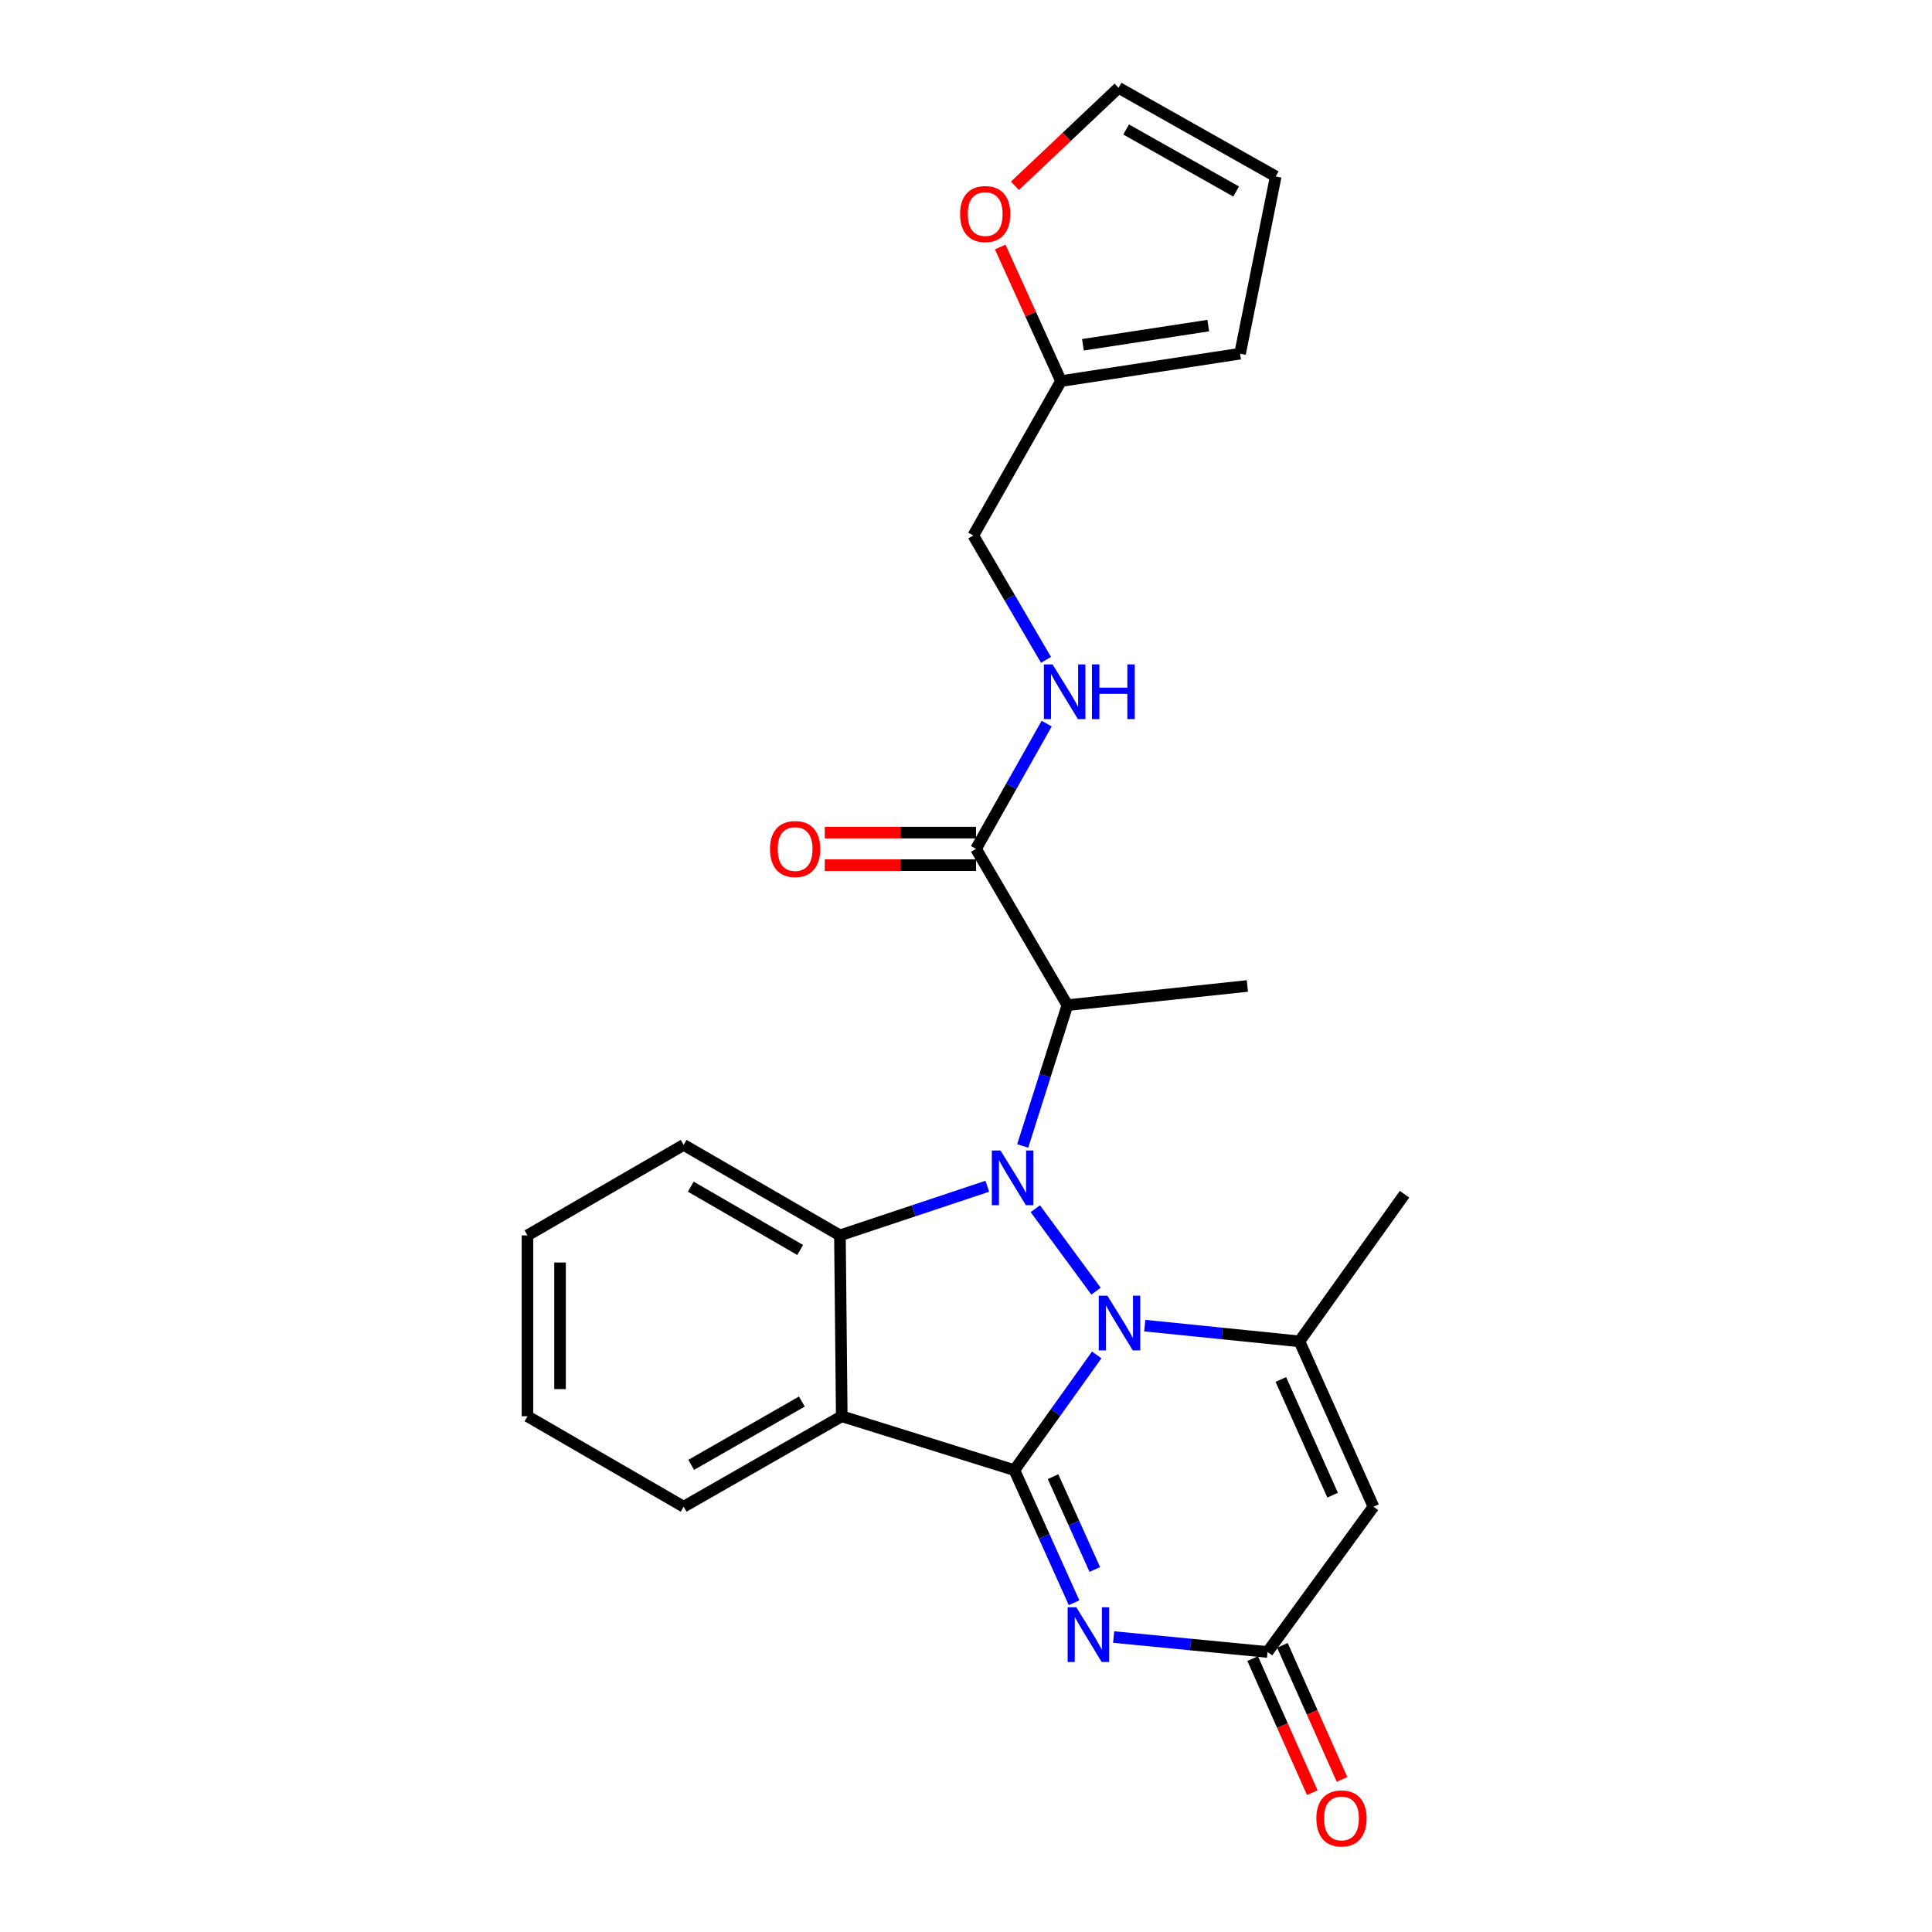 <?xml version='1.0' encoding='iso-8859-1'?>
<svg version='1.1' baseProfile='full'
              xmlns='http://www.w3.org/2000/svg'
                      xmlns:rdkit='http://www.rdkit.org/xml'
                      xmlns:xlink='http://www.w3.org/1999/xlink'
                  xml:space='preserve'
width='1000px' height='1000px' viewBox='0 0 1000 1000'>
<!-- END OF HEADER -->
<rect style='opacity:1.0;fill:#FFFFFF;stroke:none' width='1000' height='1000' x='0' y='0'> </rect>
<path class='bond-0' d='M 567.661,701.309 L 546.356,731.127' style='fill:none;fill-rule:evenodd;stroke:#0000FF;stroke-width:6px;stroke-linecap:butt;stroke-linejoin:miter;stroke-opacity:1' />
<path class='bond-0' d='M 546.356,731.127 L 525.051,760.944' style='fill:none;fill-rule:evenodd;stroke:#000000;stroke-width:6px;stroke-linecap:butt;stroke-linejoin:miter;stroke-opacity:1' />
<path class='bond-1' d='M 567.307,668.316 L 535.88,625.63' style='fill:none;fill-rule:evenodd;stroke:#0000FF;stroke-width:6px;stroke-linecap:butt;stroke-linejoin:miter;stroke-opacity:1' />
<path class='bond-4' d='M 592.531,686.14 L 632.566,690.213' style='fill:none;fill-rule:evenodd;stroke:#0000FF;stroke-width:6px;stroke-linecap:butt;stroke-linejoin:miter;stroke-opacity:1' />
<path class='bond-4' d='M 632.566,690.213 L 672.6,694.287' style='fill:none;fill-rule:evenodd;stroke:#000000;stroke-width:6px;stroke-linecap:butt;stroke-linejoin:miter;stroke-opacity:1' />
<path class='bond-2' d='M 525.051,760.944 L 435.693,733.047' style='fill:none;fill-rule:evenodd;stroke:#000000;stroke-width:6px;stroke-linecap:butt;stroke-linejoin:miter;stroke-opacity:1' />
<path class='bond-3' d='M 525.051,760.944 L 540.491,795.26' style='fill:none;fill-rule:evenodd;stroke:#000000;stroke-width:6px;stroke-linecap:butt;stroke-linejoin:miter;stroke-opacity:1' />
<path class='bond-3' d='M 540.491,795.26 L 555.931,829.576' style='fill:none;fill-rule:evenodd;stroke:#0000FF;stroke-width:6px;stroke-linecap:butt;stroke-linejoin:miter;stroke-opacity:1' />
<path class='bond-3' d='M 545.055,764.322 L 555.863,788.343' style='fill:none;fill-rule:evenodd;stroke:#000000;stroke-width:6px;stroke-linecap:butt;stroke-linejoin:miter;stroke-opacity:1' />
<path class='bond-3' d='M 555.863,788.343 L 566.671,812.364' style='fill:none;fill-rule:evenodd;stroke:#0000FF;stroke-width:6px;stroke-linecap:butt;stroke-linejoin:miter;stroke-opacity:1' />
<path class='bond-5' d='M 511.019,614.012 L 472.883,626.72' style='fill:none;fill-rule:evenodd;stroke:#0000FF;stroke-width:6px;stroke-linecap:butt;stroke-linejoin:miter;stroke-opacity:1' />
<path class='bond-5' d='M 472.883,626.72 L 434.747,639.428' style='fill:none;fill-rule:evenodd;stroke:#000000;stroke-width:6px;stroke-linecap:butt;stroke-linejoin:miter;stroke-opacity:1' />
<path class='bond-7' d='M 529.352,593.144 L 540.916,556.703' style='fill:none;fill-rule:evenodd;stroke:#0000FF;stroke-width:6px;stroke-linecap:butt;stroke-linejoin:miter;stroke-opacity:1' />
<path class='bond-7' d='M 540.916,556.703 L 552.48,520.263' style='fill:none;fill-rule:evenodd;stroke:#000000;stroke-width:6px;stroke-linecap:butt;stroke-linejoin:miter;stroke-opacity:1' />
<path class='bond-19' d='M 435.693,733.047 L 353.864,779.861' style='fill:none;fill-rule:evenodd;stroke:#000000;stroke-width:6px;stroke-linecap:butt;stroke-linejoin:miter;stroke-opacity:1' />
<path class='bond-19' d='M 415.048,725.438 L 357.768,758.208' style='fill:none;fill-rule:evenodd;stroke:#000000;stroke-width:6px;stroke-linecap:butt;stroke-linejoin:miter;stroke-opacity:1' />
<path class='bond-25' d='M 435.693,733.047 L 434.747,639.428' style='fill:none;fill-rule:evenodd;stroke:#000000;stroke-width:6px;stroke-linecap:butt;stroke-linejoin:miter;stroke-opacity:1' />
<path class='bond-26' d='M 576.421,847.336 L 616.246,851.198' style='fill:none;fill-rule:evenodd;stroke:#0000FF;stroke-width:6px;stroke-linecap:butt;stroke-linejoin:miter;stroke-opacity:1' />
<path class='bond-26' d='M 616.246,851.198 L 656.072,855.059' style='fill:none;fill-rule:evenodd;stroke:#000000;stroke-width:6px;stroke-linecap:butt;stroke-linejoin:miter;stroke-opacity:1' />
<path class='bond-6' d='M 672.6,694.287 L 710.902,779.861' style='fill:none;fill-rule:evenodd;stroke:#000000;stroke-width:6px;stroke-linecap:butt;stroke-linejoin:miter;stroke-opacity:1' />
<path class='bond-6' d='M 662.96,714.009 L 689.771,773.911' style='fill:none;fill-rule:evenodd;stroke:#000000;stroke-width:6px;stroke-linecap:butt;stroke-linejoin:miter;stroke-opacity:1' />
<path class='bond-20' d='M 672.6,694.287 L 726.981,618.142' style='fill:none;fill-rule:evenodd;stroke:#000000;stroke-width:6px;stroke-linecap:butt;stroke-linejoin:miter;stroke-opacity:1' />
<path class='bond-21' d='M 434.747,639.428 L 353.864,592.595' style='fill:none;fill-rule:evenodd;stroke:#000000;stroke-width:6px;stroke-linecap:butt;stroke-linejoin:miter;stroke-opacity:1' />
<path class='bond-21' d='M 414.168,646.991 L 357.55,614.208' style='fill:none;fill-rule:evenodd;stroke:#000000;stroke-width:6px;stroke-linecap:butt;stroke-linejoin:miter;stroke-opacity:1' />
<path class='bond-8' d='M 710.902,779.861 L 656.072,855.059' style='fill:none;fill-rule:evenodd;stroke:#000000;stroke-width:6px;stroke-linecap:butt;stroke-linejoin:miter;stroke-opacity:1' />
<path class='bond-9' d='M 552.48,520.263 L 505.188,439.38' style='fill:none;fill-rule:evenodd;stroke:#000000;stroke-width:6px;stroke-linecap:butt;stroke-linejoin:miter;stroke-opacity:1' />
<path class='bond-22' d='M 552.48,520.263 L 645.64,510.336' style='fill:none;fill-rule:evenodd;stroke:#000000;stroke-width:6px;stroke-linecap:butt;stroke-linejoin:miter;stroke-opacity:1' />
<path class='bond-13' d='M 648.371,858.484 L 663.8,893.182' style='fill:none;fill-rule:evenodd;stroke:#000000;stroke-width:6px;stroke-linecap:butt;stroke-linejoin:miter;stroke-opacity:1' />
<path class='bond-13' d='M 663.8,893.182 L 679.229,927.88' style='fill:none;fill-rule:evenodd;stroke:#FF0000;stroke-width:6px;stroke-linecap:butt;stroke-linejoin:miter;stroke-opacity:1' />
<path class='bond-13' d='M 663.773,851.635 L 679.202,886.333' style='fill:none;fill-rule:evenodd;stroke:#000000;stroke-width:6px;stroke-linecap:butt;stroke-linejoin:miter;stroke-opacity:1' />
<path class='bond-13' d='M 679.202,886.333 L 694.631,921.031' style='fill:none;fill-rule:evenodd;stroke:#FF0000;stroke-width:6px;stroke-linecap:butt;stroke-linejoin:miter;stroke-opacity:1' />
<path class='bond-10' d='M 505.188,439.38 L 523.471,406.961' style='fill:none;fill-rule:evenodd;stroke:#000000;stroke-width:6px;stroke-linecap:butt;stroke-linejoin:miter;stroke-opacity:1' />
<path class='bond-10' d='M 523.471,406.961 L 541.754,374.542' style='fill:none;fill-rule:evenodd;stroke:#0000FF;stroke-width:6px;stroke-linecap:butt;stroke-linejoin:miter;stroke-opacity:1' />
<path class='bond-14' d='M 505.188,430.952 L 466.04,430.952' style='fill:none;fill-rule:evenodd;stroke:#000000;stroke-width:6px;stroke-linecap:butt;stroke-linejoin:miter;stroke-opacity:1' />
<path class='bond-14' d='M 466.04,430.952 L 426.892,430.952' style='fill:none;fill-rule:evenodd;stroke:#FF0000;stroke-width:6px;stroke-linecap:butt;stroke-linejoin:miter;stroke-opacity:1' />
<path class='bond-14' d='M 505.188,447.808 L 466.04,447.808' style='fill:none;fill-rule:evenodd;stroke:#000000;stroke-width:6px;stroke-linecap:butt;stroke-linejoin:miter;stroke-opacity:1' />
<path class='bond-14' d='M 466.04,447.808 L 426.892,447.808' style='fill:none;fill-rule:evenodd;stroke:#FF0000;stroke-width:6px;stroke-linecap:butt;stroke-linejoin:miter;stroke-opacity:1' />
<path class='bond-18' d='M 541.408,341.546 L 522.591,309.36' style='fill:none;fill-rule:evenodd;stroke:#0000FF;stroke-width:6px;stroke-linecap:butt;stroke-linejoin:miter;stroke-opacity:1' />
<path class='bond-18' d='M 522.591,309.36 L 503.774,277.174' style='fill:none;fill-rule:evenodd;stroke:#000000;stroke-width:6px;stroke-linecap:butt;stroke-linejoin:miter;stroke-opacity:1' />
<path class='bond-11' d='M 549.174,197.247 L 503.774,277.174' style='fill:none;fill-rule:evenodd;stroke:#000000;stroke-width:6px;stroke-linecap:butt;stroke-linejoin:miter;stroke-opacity:1' />
<path class='bond-12' d='M 549.174,197.247 L 533.44,162.549' style='fill:none;fill-rule:evenodd;stroke:#000000;stroke-width:6px;stroke-linecap:butt;stroke-linejoin:miter;stroke-opacity:1' />
<path class='bond-12' d='M 533.44,162.549 L 517.706,127.852' style='fill:none;fill-rule:evenodd;stroke:#FF0000;stroke-width:6px;stroke-linecap:butt;stroke-linejoin:miter;stroke-opacity:1' />
<path class='bond-15' d='M 549.174,197.247 L 641.847,183.069' style='fill:none;fill-rule:evenodd;stroke:#000000;stroke-width:6px;stroke-linecap:butt;stroke-linejoin:miter;stroke-opacity:1' />
<path class='bond-15' d='M 560.526,178.457 L 625.397,168.533' style='fill:none;fill-rule:evenodd;stroke:#000000;stroke-width:6px;stroke-linecap:butt;stroke-linejoin:miter;stroke-opacity:1' />
<path class='bond-16' d='M 525.311,96.183 L 552.142,70.819' style='fill:none;fill-rule:evenodd;stroke:#FF0000;stroke-width:6px;stroke-linecap:butt;stroke-linejoin:miter;stroke-opacity:1' />
<path class='bond-16' d='M 552.142,70.819 L 578.972,45.455' style='fill:none;fill-rule:evenodd;stroke:#000000;stroke-width:6px;stroke-linecap:butt;stroke-linejoin:miter;stroke-opacity:1' />
<path class='bond-17' d='M 641.847,183.069 L 660.314,91.332' style='fill:none;fill-rule:evenodd;stroke:#000000;stroke-width:6px;stroke-linecap:butt;stroke-linejoin:miter;stroke-opacity:1' />
<path class='bond-28' d='M 578.972,45.455 L 660.314,91.332' style='fill:none;fill-rule:evenodd;stroke:#000000;stroke-width:6px;stroke-linecap:butt;stroke-linejoin:miter;stroke-opacity:1' />
<path class='bond-28' d='M 582.893,67.018 L 639.832,99.133' style='fill:none;fill-rule:evenodd;stroke:#000000;stroke-width:6px;stroke-linecap:butt;stroke-linejoin:miter;stroke-opacity:1' />
<path class='bond-23' d='M 353.864,779.861 L 273.019,733.047' style='fill:none;fill-rule:evenodd;stroke:#000000;stroke-width:6px;stroke-linecap:butt;stroke-linejoin:miter;stroke-opacity:1' />
<path class='bond-24' d='M 353.864,592.595 L 273.019,639.428' style='fill:none;fill-rule:evenodd;stroke:#000000;stroke-width:6px;stroke-linecap:butt;stroke-linejoin:miter;stroke-opacity:1' />
<path class='bond-27' d='M 273.019,733.047 L 273.019,639.428' style='fill:none;fill-rule:evenodd;stroke:#000000;stroke-width:6px;stroke-linecap:butt;stroke-linejoin:miter;stroke-opacity:1' />
<path class='bond-27' d='M 289.875,719.004 L 289.875,653.471' style='fill:none;fill-rule:evenodd;stroke:#000000;stroke-width:6px;stroke-linecap:butt;stroke-linejoin:miter;stroke-opacity:1' />
<path  class='atom-0' d='M 573.19 670.649
L 582.47 685.649
Q 583.39 687.129, 584.87 689.809
Q 586.35 692.489, 586.43 692.649
L 586.43 670.649
L 590.19 670.649
L 590.19 698.969
L 586.31 698.969
L 576.35 682.569
Q 575.19 680.649, 573.95 678.449
Q 572.75 676.249, 572.39 675.569
L 572.39 698.969
L 568.71 698.969
L 568.71 670.649
L 573.19 670.649
' fill='#0000FF'/>
<path  class='atom-2' d='M 517.854 595.489
L 527.134 610.489
Q 528.054 611.969, 529.534 614.649
Q 531.014 617.329, 531.094 617.489
L 531.094 595.489
L 534.854 595.489
L 534.854 623.809
L 530.974 623.809
L 521.014 607.409
Q 519.854 605.489, 518.614 603.289
Q 517.414 601.089, 517.054 600.409
L 517.054 623.809
L 513.374 623.809
L 513.374 595.489
L 517.854 595.489
' fill='#0000FF'/>
<path  class='atom-4' d='M 557.092 831.909
L 566.372 846.909
Q 567.292 848.389, 568.772 851.069
Q 570.252 853.749, 570.332 853.909
L 570.332 831.909
L 574.092 831.909
L 574.092 860.229
L 570.212 860.229
L 560.252 843.829
Q 559.092 841.909, 557.852 839.709
Q 556.652 837.509, 556.292 836.829
L 556.292 860.229
L 552.612 860.229
L 552.612 831.909
L 557.092 831.909
' fill='#0000FF'/>
<path  class='atom-11' d='M 544.796 343.888
L 554.076 358.888
Q 554.996 360.368, 556.476 363.048
Q 557.956 365.728, 558.036 365.888
L 558.036 343.888
L 561.796 343.888
L 561.796 372.208
L 557.916 372.208
L 547.956 355.808
Q 546.796 353.888, 545.556 351.688
Q 544.356 349.488, 543.996 348.808
L 543.996 372.208
L 540.316 372.208
L 540.316 343.888
L 544.796 343.888
' fill='#0000FF'/>
<path  class='atom-11' d='M 565.196 343.888
L 569.036 343.888
L 569.036 355.928
L 583.516 355.928
L 583.516 343.888
L 587.356 343.888
L 587.356 372.208
L 583.516 372.208
L 583.516 359.128
L 569.036 359.128
L 569.036 372.208
L 565.196 372.208
L 565.196 343.888
' fill='#0000FF'/>
<path  class='atom-13' d='M 496.936 110.797
Q 496.936 103.997, 500.296 100.197
Q 503.656 96.397, 509.936 96.397
Q 516.216 96.397, 519.576 100.197
Q 522.936 103.997, 522.936 110.797
Q 522.936 117.677, 519.536 121.597
Q 516.136 125.477, 509.936 125.477
Q 503.696 125.477, 500.296 121.597
Q 496.936 117.717, 496.936 110.797
M 509.936 122.277
Q 514.256 122.277, 516.576 119.397
Q 518.936 116.477, 518.936 110.797
Q 518.936 105.237, 516.576 102.437
Q 514.256 99.597, 509.936 99.597
Q 505.616 99.597, 503.256 102.397
Q 500.936 105.197, 500.936 110.797
Q 500.936 116.517, 503.256 119.397
Q 505.616 122.277, 509.936 122.277
' fill='#FF0000'/>
<path  class='atom-14' d='M 681.345 941.21
Q 681.345 934.41, 684.705 930.61
Q 688.065 926.81, 694.345 926.81
Q 700.625 926.81, 703.985 930.61
Q 707.345 934.41, 707.345 941.21
Q 707.345 948.09, 703.945 952.01
Q 700.545 955.89, 694.345 955.89
Q 688.105 955.89, 684.705 952.01
Q 681.345 948.13, 681.345 941.21
M 694.345 952.69
Q 698.665 952.69, 700.985 949.81
Q 703.345 946.89, 703.345 941.21
Q 703.345 935.65, 700.985 932.85
Q 698.665 930.01, 694.345 930.01
Q 690.025 930.01, 687.665 932.81
Q 685.345 935.61, 685.345 941.21
Q 685.345 946.93, 687.665 949.81
Q 690.025 952.69, 694.345 952.69
' fill='#FF0000'/>
<path  class='atom-15' d='M 398.551 439.46
Q 398.551 432.66, 401.911 428.86
Q 405.271 425.06, 411.551 425.06
Q 417.831 425.06, 421.191 428.86
Q 424.551 432.66, 424.551 439.46
Q 424.551 446.34, 421.151 450.26
Q 417.751 454.14, 411.551 454.14
Q 405.311 454.14, 401.911 450.26
Q 398.551 446.38, 398.551 439.46
M 411.551 450.94
Q 415.871 450.94, 418.191 448.06
Q 420.551 445.14, 420.551 439.46
Q 420.551 433.9, 418.191 431.1
Q 415.871 428.26, 411.551 428.26
Q 407.231 428.26, 404.871 431.06
Q 402.551 433.86, 402.551 439.46
Q 402.551 445.18, 404.871 448.06
Q 407.231 450.94, 411.551 450.94
' fill='#FF0000'/>
</svg>
